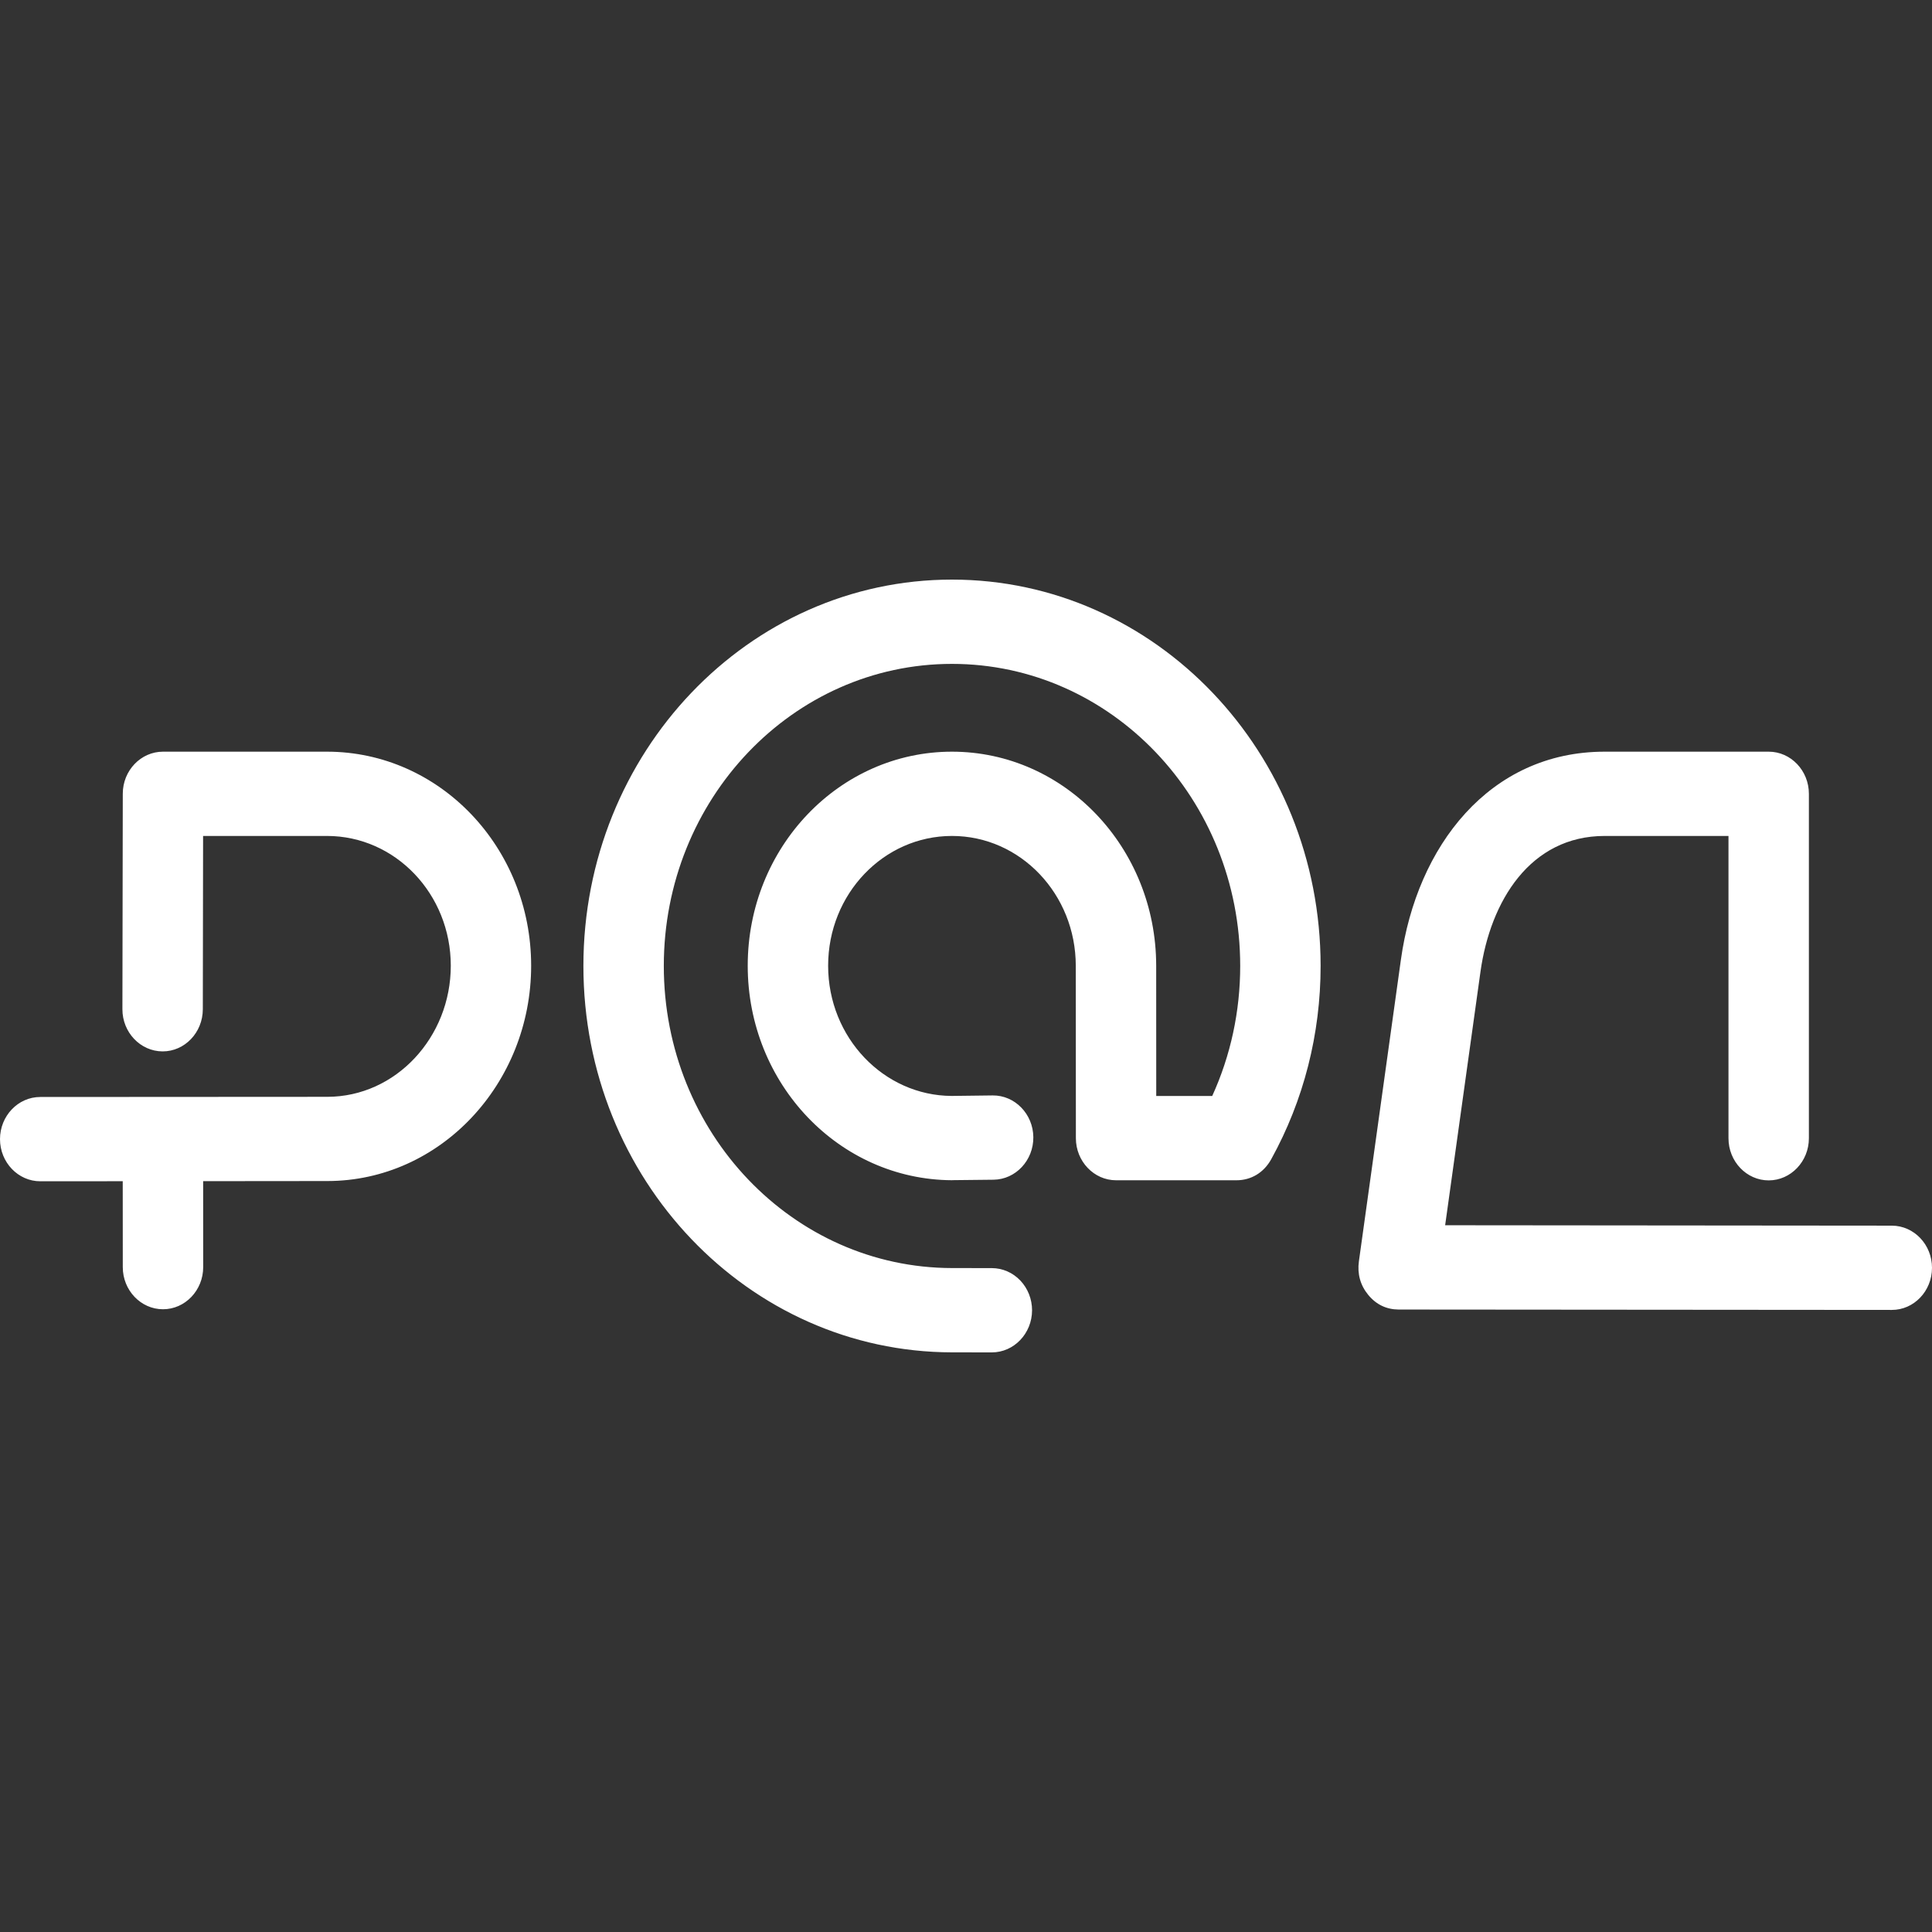 <svg width="150" height="150" viewBox="0 0 150 150" fill="none" xmlns="http://www.w3.org/2000/svg">
<rect x="0" y="0" width="150" height="150" fill="#333333" stroke="none"/>
<path fill-rule="evenodd" clip-rule="evenodd" d="M134.199 64.903H124.588C118.811 64.903 115.71 69.952 114.943 75.45L112.201 95.128L146.883 95.159C148.602 95.163 150.004 96.632 150 98.435C150 100.237 148.598 101.707 146.879 101.702L108.589 101.672C107.649 101.668 106.841 101.283 106.23 100.535C105.616 99.792 105.369 98.897 105.505 97.925L108.766 74.507C109.991 65.716 115.628 58.36 124.588 58.36H137.321C139.04 58.36 140.442 59.829 140.442 61.632V88.373C140.442 90.175 139.036 91.645 137.321 91.645C135.601 91.645 134.199 90.175 134.199 88.373V64.903ZM89.77 85.092H94.116C95.551 81.946 96.289 78.51 96.289 74.996C96.289 62.042 86.273 51.544 73.911 51.544C61.554 51.544 51.538 62.042 51.538 74.996C51.538 87.958 61.562 98.435 73.915 98.452L77.012 98.456C77.84 98.459 78.633 98.805 79.217 99.419C79.801 100.033 80.129 100.865 80.129 101.732C80.125 103.535 78.723 105 77.004 105L73.907 104.996C58.111 104.97 45.295 91.567 45.295 74.996C45.295 58.433 58.111 45 73.911 45C89.716 45 102.532 58.433 102.532 74.996C102.532 80.277 101.221 85.434 98.697 90.002C98.124 91.044 97.138 91.636 95.996 91.636H86.653C84.933 91.636 83.531 90.166 83.531 88.368L83.523 74.978C83.519 69.416 79.222 64.903 73.911 64.903C68.6 64.903 64.296 69.412 64.296 74.978C64.296 80.563 68.621 85.062 73.887 85.088L77.07 85.049C78.789 85.032 80.208 86.484 80.228 88.286C80.245 90.089 78.859 91.571 77.14 91.593L73.957 91.627C73.94 91.632 73.928 91.632 73.907 91.632C65.157 91.588 58.053 84.163 58.053 74.978C58.053 65.798 65.153 58.36 73.911 58.36C82.665 58.36 89.757 65.802 89.766 74.974L89.77 85.092ZM15.772 91.705L15.776 98.379C15.776 100.181 14.374 101.65 12.655 101.65C10.935 101.65 9.533 100.181 9.533 98.383L9.529 91.709L3.126 91.714C1.406 91.714 0 90.244 0 88.442C0 86.644 1.402 85.17 3.121 85.17L25.412 85.157C30.736 85.153 34.999 80.528 34.999 74.978C34.999 69.412 30.694 64.903 25.388 64.903H15.768L15.747 78.363C15.743 80.165 14.341 81.635 12.622 81.63C10.902 81.626 9.5 80.152 9.504 78.354L9.533 61.623C9.533 59.825 10.935 58.36 12.655 58.36H25.388C34.142 58.36 41.238 65.802 41.238 74.978C41.238 84.137 34.187 91.692 25.416 91.696L15.772 91.705Z" fill="white"/>
</svg>
